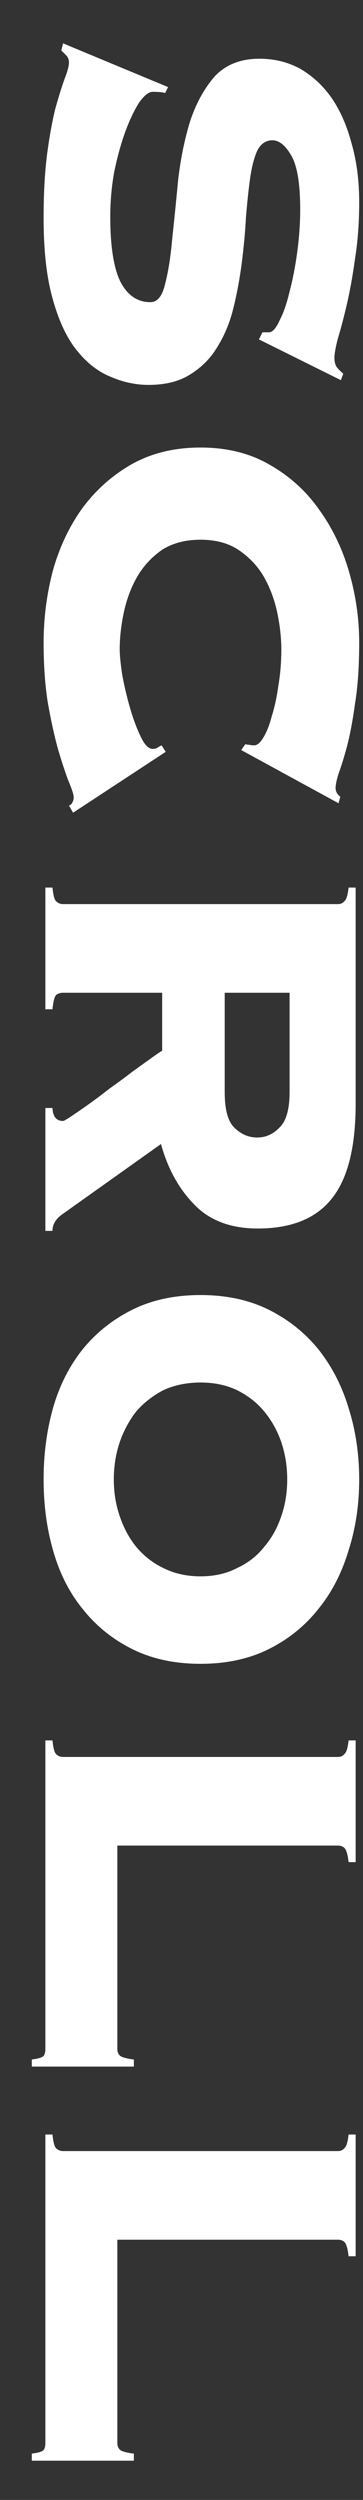 <svg width="8" height="55" viewBox="0 0 8 55" fill="none" xmlns="http://www.w3.org/2000/svg">
<rect x="0" y="0" width="8" height="55" fill="#333333" stroke="none"/>
<path d="M3.639 2.046C3.587 2.029 3.496 2.02 3.366 2.02C3.279 2.02 3.18 2.098 3.067 2.254C2.963 2.419 2.863 2.627 2.768 2.878C2.673 3.138 2.59 3.433 2.521 3.762C2.46 4.091 2.43 4.425 2.43 4.763C2.43 5.413 2.504 5.89 2.651 6.193C2.807 6.496 3.028 6.648 3.314 6.648C3.47 6.648 3.578 6.514 3.639 6.245C3.708 5.985 3.76 5.656 3.795 5.257C3.838 4.858 3.882 4.429 3.925 3.97C3.977 3.511 4.064 3.082 4.185 2.683C4.315 2.284 4.497 1.951 4.731 1.682C4.974 1.422 5.303 1.292 5.719 1.292C6.048 1.292 6.347 1.366 6.616 1.513C6.885 1.669 7.114 1.881 7.305 2.15C7.496 2.427 7.643 2.761 7.747 3.151C7.86 3.541 7.916 3.974 7.916 4.451C7.916 4.893 7.886 5.305 7.825 5.686C7.773 6.067 7.712 6.405 7.643 6.7C7.574 6.995 7.509 7.242 7.448 7.441C7.396 7.64 7.37 7.783 7.37 7.87C7.37 7.957 7.387 8.026 7.422 8.078C7.465 8.13 7.513 8.178 7.565 8.221L7.513 8.364L5.706 7.467L5.784 7.311L5.927 7.311C6.005 7.311 6.083 7.224 6.161 7.051C6.248 6.886 6.321 6.674 6.382 6.414C6.451 6.154 6.508 5.864 6.551 5.543C6.594 5.222 6.616 4.91 6.616 4.607C6.616 4.044 6.551 3.649 6.421 3.424C6.291 3.199 6.152 3.086 6.005 3.086C5.858 3.086 5.745 3.164 5.667 3.32C5.598 3.476 5.546 3.68 5.511 3.931C5.476 4.182 5.446 4.468 5.42 4.789C5.403 5.11 5.372 5.439 5.329 5.777C5.286 6.115 5.225 6.444 5.147 6.765C5.069 7.086 4.952 7.372 4.796 7.623C4.649 7.874 4.449 8.078 4.198 8.234C3.955 8.39 3.648 8.468 3.275 8.468C2.989 8.468 2.707 8.407 2.43 8.286C2.153 8.173 1.901 7.974 1.676 7.688C1.459 7.411 1.286 7.034 1.156 6.557C1.026 6.089 0.961 5.504 0.961 4.802C0.961 4.256 0.987 3.784 1.039 3.385C1.091 2.995 1.152 2.661 1.221 2.384C1.299 2.107 1.368 1.886 1.429 1.721C1.49 1.565 1.52 1.448 1.52 1.37C1.52 1.318 1.503 1.27 1.468 1.227C1.433 1.192 1.394 1.153 1.351 1.11L1.39 0.954L3.704 1.916L3.639 2.046ZM5.407 16.372C5.433 16.381 5.459 16.385 5.485 16.385C5.52 16.393 5.559 16.398 5.602 16.398C5.671 16.398 5.741 16.337 5.81 16.216C5.879 16.103 5.94 15.947 5.992 15.748C6.053 15.557 6.1 15.336 6.135 15.085C6.178 14.834 6.2 14.569 6.2 14.292C6.2 14.032 6.17 13.759 6.109 13.473C6.048 13.187 5.949 12.922 5.81 12.68C5.671 12.446 5.485 12.251 5.251 12.095C5.026 11.947 4.748 11.874 4.419 11.874C4.09 11.874 3.808 11.947 3.574 12.095C3.349 12.251 3.167 12.446 3.028 12.68C2.889 12.922 2.79 13.187 2.729 13.473C2.668 13.759 2.638 14.032 2.638 14.292C2.638 14.405 2.655 14.582 2.69 14.825C2.733 15.068 2.79 15.31 2.859 15.553C2.928 15.796 3.006 16.008 3.093 16.19C3.18 16.381 3.271 16.476 3.366 16.476C3.409 16.476 3.444 16.467 3.47 16.45C3.496 16.433 3.526 16.415 3.561 16.398L3.652 16.541L1.611 17.88L1.52 17.724C1.563 17.706 1.589 17.68 1.598 17.646C1.615 17.62 1.624 17.585 1.624 17.542C1.624 17.481 1.585 17.36 1.507 17.178C1.438 16.996 1.36 16.758 1.273 16.463C1.195 16.177 1.121 15.839 1.052 15.449C0.991 15.059 0.961 14.621 0.961 14.136C0.961 13.616 1.026 13.1 1.156 12.589C1.295 12.078 1.507 11.618 1.793 11.211C2.088 10.803 2.452 10.474 2.885 10.223C3.327 9.971 3.838 9.846 4.419 9.846C5 9.846 5.507 9.971 5.94 10.223C6.382 10.474 6.746 10.803 7.032 11.211C7.327 11.618 7.548 12.078 7.695 12.589C7.842 13.1 7.916 13.616 7.916 14.136C7.916 14.656 7.886 15.102 7.825 15.475C7.773 15.856 7.712 16.177 7.643 16.437C7.574 16.688 7.513 16.883 7.461 17.022C7.418 17.16 7.396 17.265 7.396 17.334C7.396 17.412 7.431 17.477 7.5 17.529L7.461 17.672L5.316 16.502L5.407 16.372ZM4.952 24.025C4.952 24.406 5.021 24.666 5.16 24.805C5.307 24.952 5.476 25.026 5.667 25.026C5.858 25.026 6.022 24.952 6.161 24.805C6.308 24.666 6.382 24.406 6.382 24.025L6.382 21.841L4.952 21.841L4.952 24.025ZM1.39 21.841C1.329 21.841 1.277 21.858 1.234 21.893C1.199 21.936 1.173 22.04 1.156 22.205L1 22.205L1 19.527L1.156 19.527C1.173 19.691 1.199 19.791 1.234 19.826C1.277 19.869 1.329 19.891 1.39 19.891L7.448 19.891C7.509 19.891 7.556 19.869 7.591 19.826C7.634 19.791 7.665 19.691 7.682 19.527L7.838 19.527L7.838 24.285C7.838 25.247 7.66 25.944 7.305 26.378C6.958 26.811 6.417 27.028 5.68 27.028C5.082 27.028 4.614 26.85 4.276 26.495C3.938 26.148 3.695 25.706 3.548 25.169L1.39 26.703C1.234 26.807 1.156 26.932 1.156 27.08L1 27.08L1 24.376L1.156 24.376C1.165 24.566 1.243 24.662 1.39 24.662C1.407 24.662 1.468 24.627 1.572 24.558C1.676 24.488 1.802 24.402 1.949 24.298C2.096 24.194 2.252 24.077 2.417 23.947C2.59 23.825 2.755 23.704 2.911 23.583C3.067 23.47 3.206 23.37 3.327 23.284C3.448 23.197 3.531 23.141 3.574 23.115L3.574 21.841L1.39 21.841ZM7.916 32.548C7.916 33.103 7.838 33.623 7.682 34.108C7.535 34.602 7.314 35.032 7.019 35.395C6.724 35.768 6.36 36.063 5.927 36.279C5.494 36.496 4.991 36.605 4.419 36.605C3.847 36.605 3.344 36.496 2.911 36.279C2.478 36.063 2.114 35.768 1.819 35.395C1.524 35.032 1.308 34.602 1.169 34.108C1.03 33.623 0.961 33.103 0.961 32.548C0.961 31.994 1.03 31.47 1.169 30.976C1.308 30.49 1.524 30.061 1.819 29.689C2.114 29.325 2.478 29.034 2.911 28.817C3.344 28.601 3.847 28.492 4.419 28.492C4.991 28.492 5.494 28.601 5.927 28.817C6.36 29.034 6.724 29.325 7.019 29.689C7.314 30.061 7.535 30.49 7.682 30.976C7.838 31.47 7.916 31.994 7.916 32.548ZM6.33 32.548C6.33 32.263 6.287 31.989 6.2 31.73C6.113 31.478 5.988 31.253 5.823 31.053C5.667 30.863 5.468 30.707 5.225 30.585C4.991 30.473 4.722 30.416 4.419 30.416C4.116 30.416 3.843 30.473 3.6 30.585C3.366 30.707 3.167 30.863 3.002 31.053C2.846 31.253 2.725 31.478 2.638 31.73C2.551 31.989 2.508 32.263 2.508 32.548C2.508 32.834 2.551 33.103 2.638 33.355C2.725 33.614 2.846 33.84 3.002 34.031C3.167 34.23 3.366 34.386 3.6 34.498C3.843 34.62 4.116 34.681 4.419 34.681C4.722 34.681 4.991 34.62 5.225 34.498C5.468 34.386 5.667 34.23 5.823 34.031C5.988 33.84 6.113 33.614 6.2 33.355C6.287 33.103 6.33 32.834 6.33 32.548ZM2.586 45.076C2.586 45.146 2.608 45.198 2.651 45.232C2.703 45.267 2.803 45.293 2.95 45.31L2.95 45.466L0.701 45.466L0.701 45.31C0.84 45.293 0.926 45.267 0.961 45.232C0.987 45.198 1 45.146 1 45.076L1 38.29L1.156 38.29C1.173 38.455 1.199 38.555 1.234 38.589C1.277 38.633 1.329 38.654 1.39 38.654L7.448 38.654C7.509 38.654 7.556 38.633 7.591 38.589C7.634 38.555 7.665 38.455 7.682 38.29L7.838 38.29L7.838 40.968L7.682 40.968C7.665 40.804 7.634 40.7 7.591 40.656C7.556 40.622 7.509 40.604 7.448 40.604L2.586 40.604L2.586 45.076ZM2.586 53.747C2.586 53.816 2.608 53.868 2.651 53.903C2.703 53.938 2.803 53.964 2.95 53.981L2.95 54.137L0.701 54.137L0.701 53.981C0.84 53.964 0.926 53.938 0.961 53.903C0.987 53.868 1 53.816 1 53.747L1 46.961L1.156 46.961C1.173 47.126 1.199 47.225 1.234 47.26C1.277 47.303 1.329 47.325 1.39 47.325L7.448 47.325C7.509 47.325 7.556 47.303 7.591 47.26C7.634 47.225 7.665 47.126 7.682 46.961L7.838 46.961L7.838 49.639L7.682 49.639C7.665 49.474 7.634 49.37 7.591 49.327C7.556 49.292 7.509 49.275 7.448 49.275L2.586 49.275L2.586 53.747Z" fill="white"/>
</svg>
